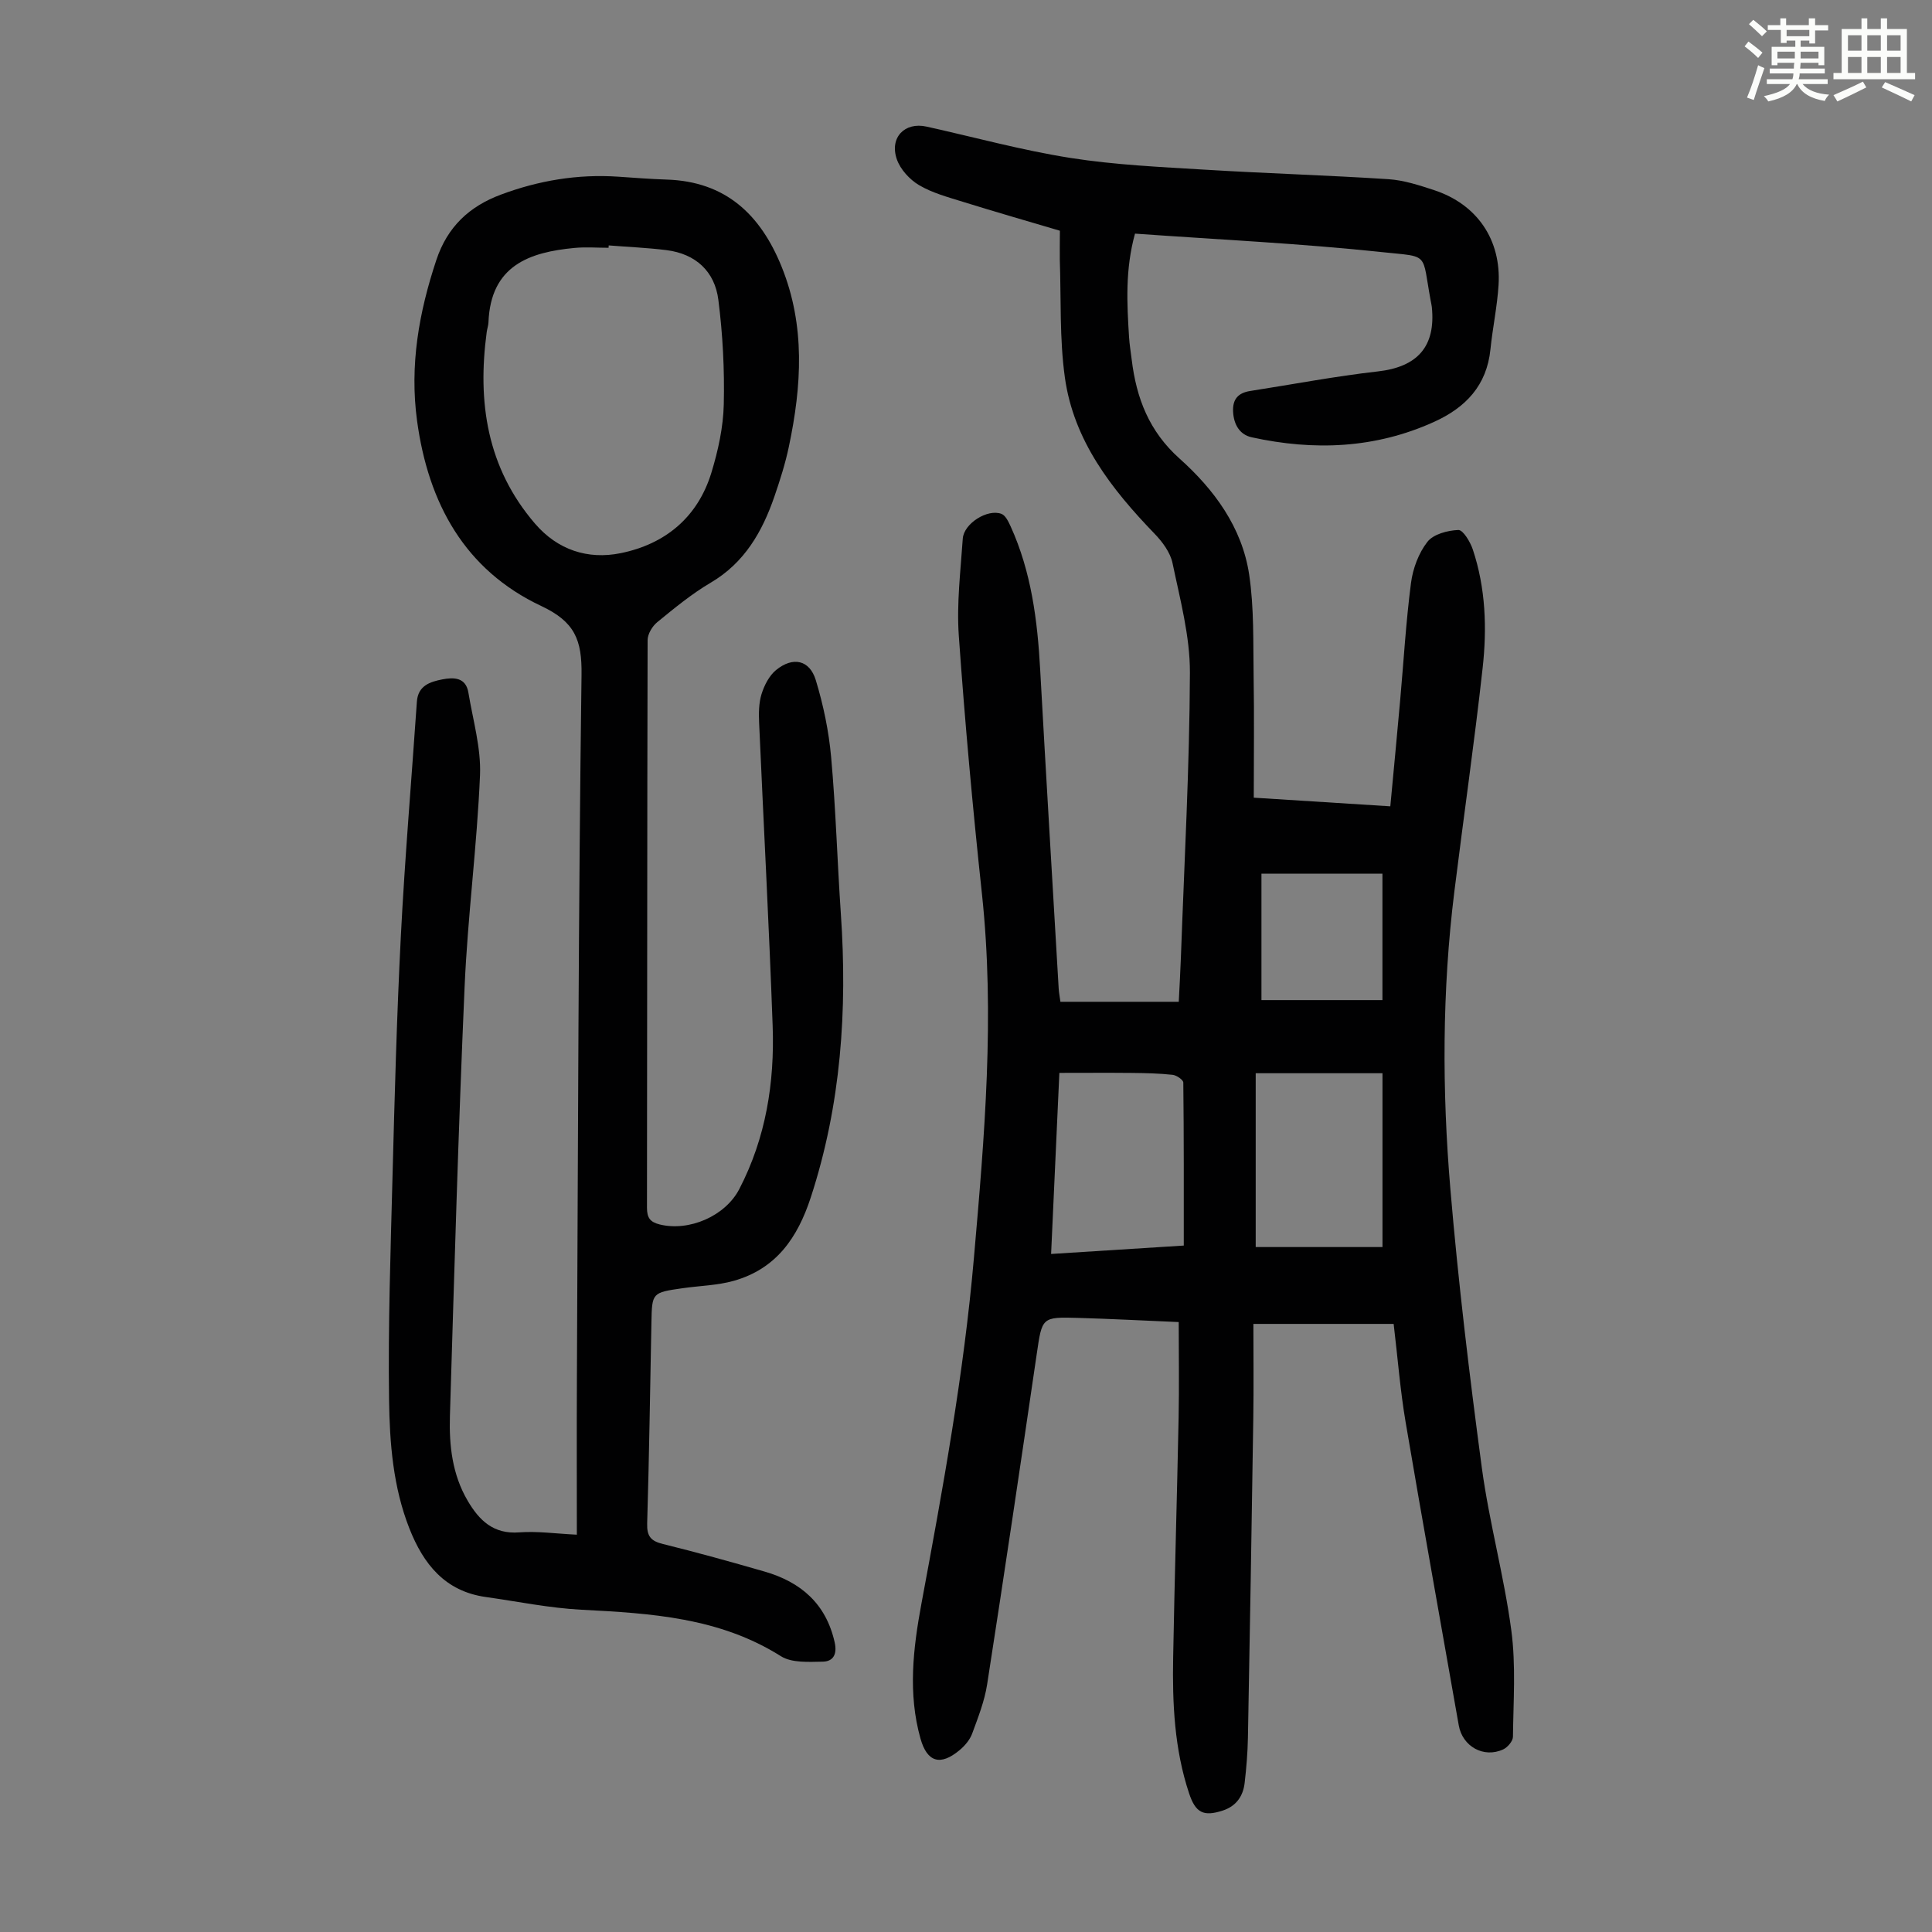 <svg enable-background="new 0 0 400 400" viewBox="0 0 400 400" xmlns="http://www.w3.org/2000/svg"><rect x="0" y="0" width="400" height="400" fill="#808080" stroke="none"/><path d="m361.2 9.6.8-1c.9.7 1.9 1.4 2.9 2.3l-.9 1.1c-1-1-2-1.8-2.8-2.4zm.5 10.6c.9-2.1 1.6-4.3 2.3-6.7.4.2.8.4 1.3.6-.7 2.1-1.5 4.3-2.2 6.6zm.4-15.2.9-.9c1 .8 2 1.6 2.8 2.4l-1 1c-.9-.9-1.8-1.7-2.7-2.5zm12.5-1.2h1.2v1.4h2.7v1.1h-2.7v2.7h-1.2v-.6h-1.8v1.3h4.9v3.8h-1.2v-.5h-3.7c0 .4-.1.9-.1 1.2h5.1v1h-5.2c0 .5-.1.9-.2 1.2h6v1h-5.2c1.1 1.3 2.9 2 5.5 2.2-.4.4-.7.8-.9 1.3-2.9-.5-4.8-1.6-5.7-3.5h-.1c-.8 1.7-2.7 2.9-5.9 3.6-.2-.4-.6-.8-.9-1.1 2.8-.6 4.6-1.4 5.4-2.5h-4.8v-1h5.3c.1-.3.2-.7.2-1.2h-4.9v-1h5c0-.4 0-.8.1-1.2h-3.5v.5h-1.2v-3.8h4.9v-1.3h-1.8v.5h-1.2v-2.7h-2.7v-1h2.6v-1.4h1.2v1.4h4.7v-1.4zm-6.6 8.3h3.6c0-.4 0-.9 0-1.4h-3.6zm1.9-4.6h4.7v-1.3h-4.7zm6.6 3.2h-3.7v1.4h3.7z" fill="#fbfcfa"/><path d="m385.3 3.8h1.3v2.2h2.8v-2.2h1.3v2.2h4.1v9.1h1.7v1.3h-16.9v-1.3h1.7v-9.1h4.1v-2.2zm.4 13.1.7 1.2c-1.8.9-3.8 1.9-6 2.9-.2-.4-.5-.8-.8-1.3 2.3-1 4.3-1.9 6.1-2.8zm-3.1-6.4h2.8v-3.2h-2.8zm0 4.6h2.8v-3.3h-2.8zm4-4.6h2.8v-3.2h-2.8zm0 4.6h2.8v-3.3h-2.8zm3.7 1.9c2.1.9 4.1 1.8 6.1 2.7l-.7 1.3c-2.2-1.1-4.2-2-6.1-2.9zm3.2-9.7h-2.8v3.2h2.8zm-2.8 7.8h2.8v-3.3h-2.8z" fill="#fbfcfa"/><g fill="#010102"><path d="m219.44 47.77c-6.85-2.03-13.51-3.94-20.12-6-3.08-.96-6.3-1.82-9.04-3.44-1.94-1.15-3.87-3.25-4.6-5.35-1.56-4.51 1.64-7.77 6.14-6.77 9.93 2.2 19.78 4.91 29.81 6.49 9.24 1.45 18.65 1.87 28.01 2.44 12.6.77 25.23 1.14 37.83 1.96 3.18.21 6.36 1.25 9.43 2.26 8.9 2.92 13.95 10.27 13.36 19.67-.28 4.45-1.23 8.86-1.68 13.3-.76 7.49-5.14 12.06-11.68 15.02-12.2 5.53-24.86 6.01-37.74 3.19-2.47-.54-3.72-2.6-3.86-5.29-.14-2.61 1.06-3.91 3.53-4.3 8.81-1.37 17.58-3.05 26.43-4.05 8.19-.92 12.04-5.14 11.18-13.37-.05-.44-.16-.88-.24-1.32-1.86-10.06-.16-8.96-9.95-10-16.98-1.81-34.07-2.61-51.26-3.84-2.05 7.43-1.67 14.44-1.23 21.45.1 1.56.36 3.11.55 4.66.97 7.95 3.58 14.81 9.91 20.47 7.14 6.38 12.95 14.24 14.41 24.03 1.03 6.92.81 14.05.92 21.08.14 8.25.03 16.51.03 25.09 9.65.61 18.75 1.19 28.27 1.79.7-7.47 1.39-14.66 2.03-21.85.73-8.13 1.2-16.3 2.25-24.39.39-2.98 1.58-6.19 3.4-8.52 1.24-1.59 4.19-2.37 6.41-2.45.97-.03 2.46 2.45 2.99 4.04 2.67 8 2.95 16.32 2.03 24.57-1.71 15.44-3.94 30.82-5.85 46.24-2.55 20.52-2.56 41.13-.82 61.66 1.63 19.27 3.94 38.49 6.51 57.66 1.52 11.28 4.6 22.35 6.1 33.64.97 7.24.42 14.7.34 22.05-.01.89-1.1 2.17-2.01 2.6-4.06 1.88-8.45-.62-9.21-4.98-3.67-20.92-7.45-41.82-11-62.76-1.12-6.58-1.63-13.27-2.48-20.35-9.61 0-18.95 0-29.04 0 0 6.41.08 12.98-.02 19.55-.33 22.04-.7 44.08-1.11 66.12-.06 3.13-.32 6.26-.68 9.37-.32 2.76-1.77 4.81-4.51 5.71-4.01 1.31-5.65.48-6.99-3.55-3.05-9.16-3.48-18.66-3.3-28.19.3-16.56.8-33.11 1.13-49.66.13-6.47.02-12.94.02-19.73-7.45-.32-14.11-.67-20.78-.86-7.61-.22-7.5-.14-8.62 7.51-3.34 22.79-6.72 45.58-10.26 68.34-.54 3.49-1.88 6.88-3.11 10.23-.48 1.29-1.52 2.51-2.6 3.41-3.98 3.32-6.71 2.5-8.09-2.38-2.63-9.32-1.53-18.67.19-27.94 4.42-23.75 8.77-47.49 10.87-71.6 2.19-25.1 4.36-50.15 1.66-75.37-1.91-17.78-3.53-35.6-4.79-53.44-.47-6.65.37-13.4.82-20.09.21-3.14 5.14-6.25 8.03-5.13.84.33 1.43 1.62 1.88 2.58 4.29 9.43 5.56 19.49 6.12 29.71 1.22 22 2.54 44 3.83 66 .05.87.23 1.72.36 2.72h24.5c.16-3.21.34-6.3.45-9.39.7-19.57 1.78-39.14 1.86-58.71.03-7.58-2.04-15.21-3.6-22.72-.46-2.21-2.1-4.42-3.74-6.11-8.92-9.25-16.73-19.25-18.55-32.33-1.12-8.04-.77-16.29-1.05-24.45-.03-1.78.02-3.57.02-5.93zm66.79 174.43c-9.22 0-17.64 0-26.25 0v35.99h26.25c0-12.19 0-23.74 0-35.99zm-41.14 35.68c0-11.44.03-22.59-.1-33.75-.01-.57-1.4-1.51-2.21-1.6-2.77-.3-5.58-.36-8.37-.39-4.97-.05-9.94-.01-15.08-.01-.57 12.41-1.13 24.76-1.71 37.49 9.35-.59 18.22-1.15 27.47-1.74zm16.08-50.82h25.05c0-9.01 0-17.52 0-26.18-8.23 0-16.55 0-25.05 0z"/><path d="m119.43 317.74c0-10.98-.04-21.49.01-31.99.24-48.68.31-97.36.96-146.03.1-7.23-1.37-10.97-8.33-14.25-15.85-7.45-23.4-21.29-25.72-38.34-1.56-11.49.37-22.41 3.99-33.3 2.3-6.91 6.86-11.1 13.32-13.52 7.82-2.93 15.94-4.3 24.33-3.73 3.35.23 6.69.49 10.05.6 12.19.39 19.4 7.23 23.77 18 4.97 12.27 4.16 24.75 1.52 37.28-.73 3.48-1.82 6.91-2.98 10.29-2.52 7.32-6.18 13.75-13.21 17.89-3.93 2.31-7.51 5.27-11.06 8.17-1.03.84-2 2.46-2 3.73-.1 39.17-.07 78.34-.13 117.51 0 2.05.62 2.96 2.63 3.46 6.07 1.5 13.57-1.71 16.48-7.32 5.51-10.61 7.33-22.05 6.91-33.8-.75-20.91-1.88-41.8-2.8-62.7-.09-2-.08-4.12.5-5.99.57-1.82 1.58-3.81 3.01-4.98 3.49-2.84 6.94-2.1 8.22 2.09 1.57 5.17 2.7 10.58 3.18 15.96.97 10.78 1.27 21.62 2.01 32.43 1.37 19.93.04 39.49-6.21 58.66-2.76 8.47-7.21 14.84-15.96 17.32-3.4.96-7.06 1.02-10.59 1.53-6.34.91-6.34.93-6.46 7.1-.27 13.87-.47 27.75-.88 41.61-.08 2.66.77 3.64 3.27 4.25 7.05 1.74 14.05 3.69 21.02 5.7 7.53 2.17 12.74 6.66 14.53 14.66.55 2.46-.29 3.97-2.49 4-2.91.05-6.4.28-8.64-1.13-12.72-8.02-26.9-8.88-41.26-9.62-6.65-.34-13.25-1.71-19.87-2.64-8.41-1.19-12.87-6.79-15.78-14.16-3.39-8.59-4.1-17.69-4.22-26.7-.21-15.32.31-30.65.71-45.97.44-16.67.88-33.34 1.73-49.98.83-16.2 2.21-32.37 3.32-48.55.23-3.33 2.72-4.12 5.26-4.62 2.37-.46 4.89-.45 5.41 2.76.94 5.69 2.64 11.44 2.4 17.1-.62 14.62-2.55 29.18-3.19 43.8-1.3 29.62-2.14 59.26-3.04 88.89-.18 6.07.49 12.09 3.68 17.51 2.39 4.06 5.33 6.96 10.68 6.54 3.76-.28 7.57.27 11.92.48zm6.59-266.93c-.01.16-.02.33-.02.49-2.35 0-4.71-.19-7.04.03-9.3.88-17.38 3.6-17.83 15.43-.03.66-.27 1.31-.36 1.98-1.96 14.54.06 28.09 9.97 39.64 4.71 5.5 10.98 7.52 17.75 6.15 9.23-1.87 15.98-7.43 18.8-16.68 1.39-4.56 2.45-9.39 2.56-14.12.17-7.21-.21-14.49-1.12-21.64-.74-5.89-4.68-9.53-10.72-10.3-3.98-.5-8-.66-11.99-.98z"/></g></svg>